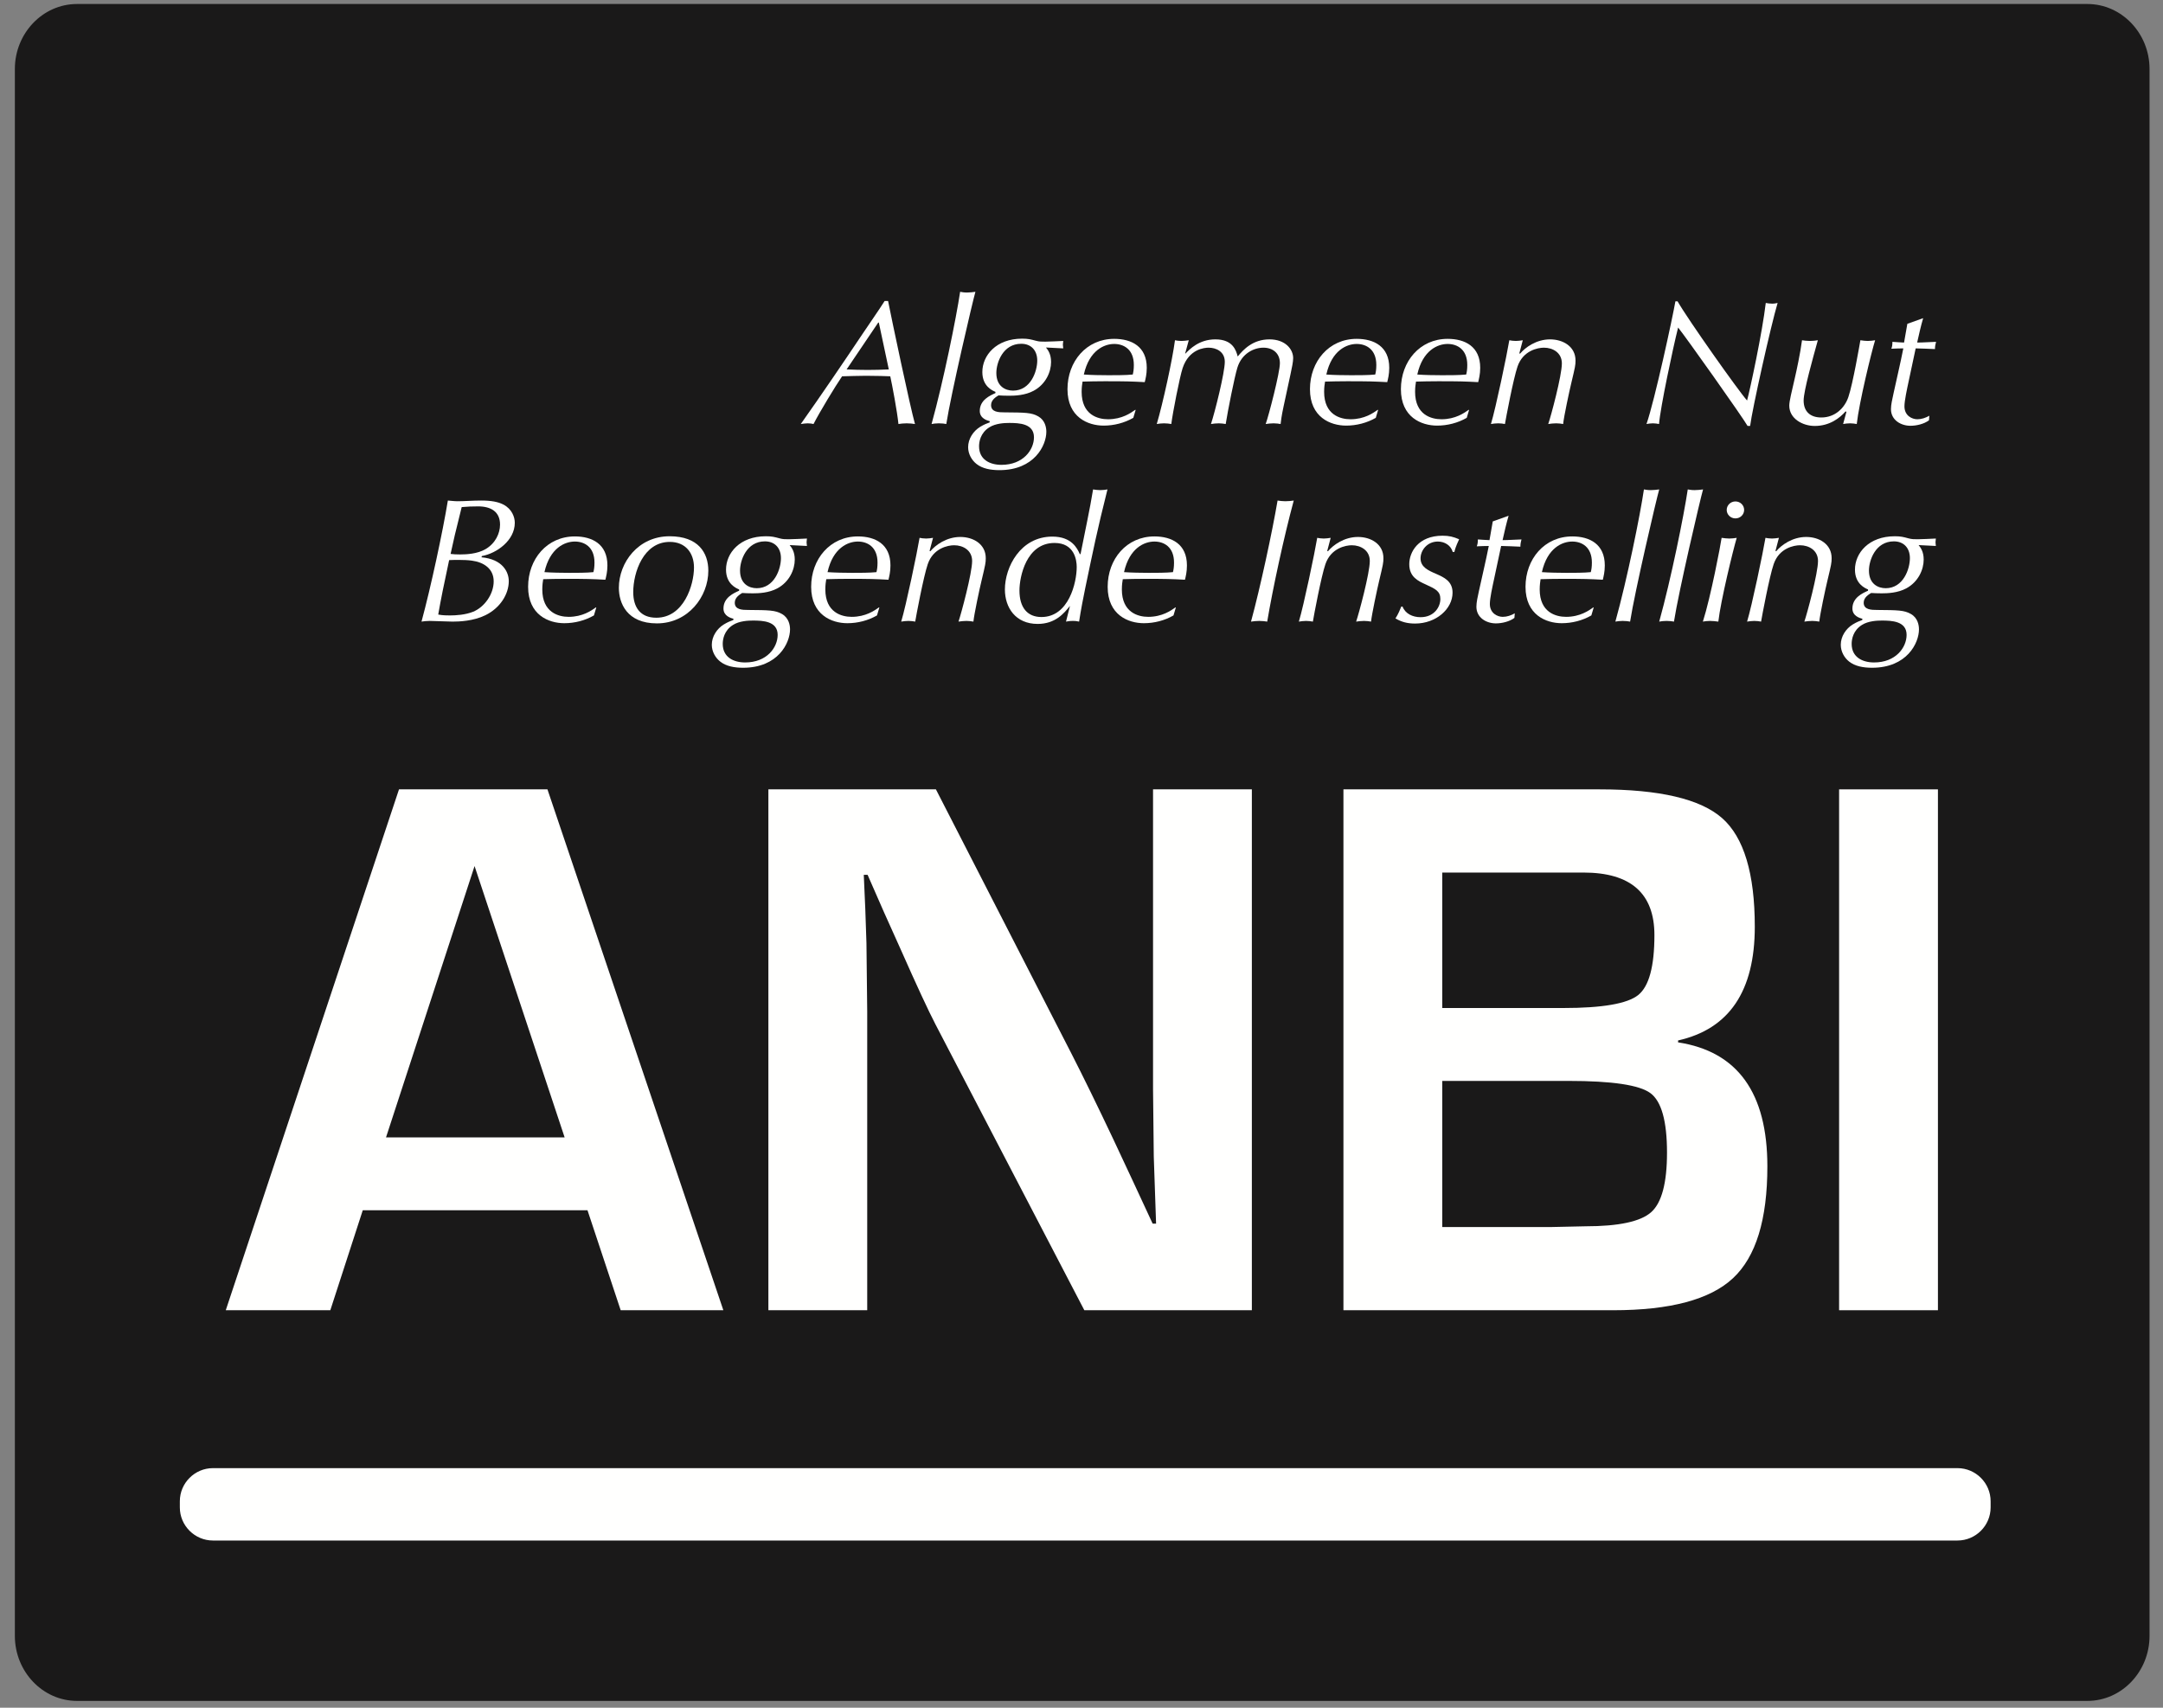 <?xml version="1.0" encoding="UTF-8"?>
<svg width="133px" height="105px" viewBox="0 0 133 105" version="1.1" xmlns="http://www.w3.org/2000/svg" xmlns:xlink="http://www.w3.org/1999/xlink">
    <rect x="0" y="0" width="133" height="105" fill="#808080" stroke="none"/>
    <!-- Generator: Sketch 45.2 (43514) - http://www.bohemiancoding.com/sketch -->
    <title>ANBI_zwart</title>
    <desc>Created with Sketch.</desc>
    <defs></defs>
    <g id="Page-1" stroke="none" stroke-width="1" fill="none" fill-rule="evenodd">
        <g id="ANBI_zwart">
            <path d="M132.172,100.585 C132.172,102.782 130.456,104.58 128.354,104.58 L4.732,104.58 C2.631,104.58 0.914,102.782 0.914,100.585 L0.914,4.24 C0.914,2.044 2.631,0.246 4.732,0.246 L128.354,0.246 C130.456,0.246 132.172,2.044 132.172,4.24 L132.172,100.585" id="Fill-1" fill="#1A1919"></path>
            <path d="M36.124,74.413 L22.306,74.413 L20.311,80.56 L13.882,80.56 L24.534,48.534 L33.662,48.534 L44.478,80.56 L38.165,80.56 L36.124,74.413 Z M34.718,69.932 L29.18,53.25 L23.736,69.932 L34.718,69.932 L34.718,69.932 Z" id="Fill-2" fill="#FFFFFE"></path>
            <path d="M76.975,48.534 L76.975,80.56 L66.674,80.56 L57.523,62.987 C57.069,62.111 56.359,60.579 55.389,58.388 L54.356,56.089 L53.348,53.79 L53.113,53.79 L53.206,55.901 L53.277,57.989 L53.324,62.189 L53.324,80.56 L47.247,80.56 L47.247,48.534 L57.548,48.534 L65.876,64.771 C66.611,66.21 67.465,67.954 68.435,70.002 L69.654,72.607 L70.874,75.235 L71.086,75.235 L71.015,73.17 L70.944,71.106 L70.899,66.975 L70.899,48.534 L76.975,48.534" id="Fill-3" fill="#FFFFFE"></path>
            <path d="M82.606,80.56 L82.606,48.534 L98.349,48.534 C102.04,48.534 104.555,49.124 105.894,50.305 C107.229,51.486 107.9,53.711 107.9,56.981 C107.9,60.938 106.326,63.269 103.183,63.972 L103.183,64.09 C106.844,64.653 108.673,67.195 108.673,71.715 C108.673,74.984 107.97,77.276 106.56,78.59 C105.153,79.904 102.698,80.56 99.195,80.56 L82.606,80.56 Z M88.683,61.978 L96.12,61.978 C98.53,61.978 100.065,61.712 100.73,61.181 C101.395,60.648 101.728,59.421 101.728,57.496 C101.728,54.932 100.273,53.649 97.364,53.649 L88.683,53.649 L88.683,61.978 Z M88.683,75.445 L95.347,75.445 L97.48,75.399 C99.53,75.399 100.88,75.11 101.529,74.531 C102.177,73.953 102.502,72.732 102.502,70.871 C102.502,68.932 102.161,67.711 101.48,67.21 C100.801,66.71 99.124,66.46 96.448,66.46 L88.683,66.46 L88.683,75.445 L88.683,75.445 Z" id="Fill-4" fill="#FFFFFE"></path>
            <polygon id="Fill-5" fill="#FFFFFE" points="113.084 80.56 119.161 80.56 119.161 48.534 113.084 48.534"></polygon>
            <path d="M54.607,18.508 C54.83,19.638 55.959,25.006 56.261,26.071 C56.115,26.05 55.949,26.028 55.747,26.028 C55.545,26.028 55.389,26.05 55.244,26.071 C55.166,25.289 54.863,23.691 54.741,23.137 C54.518,23.127 53.879,23.105 53.253,23.105 C52.762,23.105 52.269,23.127 51.779,23.137 C51.375,23.724 50.381,25.364 50.023,26.071 C49.921,26.05 49.821,26.028 49.665,26.028 C49.54,26.028 49.408,26.05 49.239,26.071 C50.537,24.234 51.799,22.376 53.052,20.507 C53.611,19.67 54.002,19.127 54.394,18.508 L54.607,18.508 Z M54.038,19.833 L54.002,19.833 L52.057,22.713 C52.482,22.734 52.918,22.746 53.355,22.746 C53.779,22.746 54.216,22.734 54.651,22.713 L54.038,19.833 L54.038,19.833 Z" id="Fill-6" fill="#FFFFFE"></path>
            <path d="M58.186,26.071 C58.076,26.05 57.931,26.028 57.728,26.028 C57.539,26.028 57.404,26.05 57.281,26.071 C58.007,23.452 58.802,19.529 59.037,17.942 C59.159,17.964 59.272,17.986 59.461,17.986 C59.629,17.986 59.819,17.964 59.977,17.942 C59.809,18.519 58.478,24.212 58.186,26.071" id="Fill-7" fill="#FFFFFE"></path>
            <path d="M61.208,24.093 C61.029,24.017 60.403,23.756 60.403,22.876 C60.403,21.855 61.252,20.822 62.851,20.822 C63.219,20.822 63.375,20.866 63.7,20.952 C63.902,21.007 64.037,21.007 64.272,21.007 C64.54,21.007 65.087,20.974 65.378,20.963 C65.378,21.028 65.355,21.105 65.355,21.191 C65.355,21.278 65.378,21.355 65.378,21.42 C64.842,21.388 64.583,21.377 64.315,21.366 C64.438,21.518 64.629,21.768 64.629,22.257 C64.629,22.865 64.305,23.626 63.555,24.028 C63.03,24.311 62.404,24.332 62.046,24.332 C61.801,24.332 61.566,24.321 61.397,24.311 C61.274,24.387 60.94,24.571 60.94,24.908 C60.94,25.343 61.408,25.354 61.765,25.354 C63.03,25.364 63.432,25.364 63.846,25.604 C64.259,25.842 64.338,26.277 64.338,26.549 C64.338,27.386 63.6,28.907 61.454,28.907 C60.927,28.907 60.414,28.82 60.045,28.527 C59.754,28.299 59.529,27.918 59.529,27.495 C59.529,26.983 59.843,26.506 60.268,26.245 C60.514,26.092 60.728,26.017 60.851,25.973 L60.86,25.897 C60.692,25.854 60.245,25.723 60.245,25.268 C60.245,24.593 60.871,24.321 61.208,24.169 L61.208,24.093 Z M61.576,28.581 C62.918,28.581 63.577,27.658 63.577,26.886 C63.577,26.039 62.66,26.005 62.057,26.005 C61.765,26.005 61.218,26.028 60.828,26.277 C60.279,26.626 60.201,27.169 60.201,27.44 C60.201,28.255 60.86,28.581 61.576,28.581 Z M62.291,24.017 C63.375,24.017 63.779,22.833 63.779,22.169 C63.779,21.539 63.398,21.137 62.795,21.137 C61.666,21.137 61.264,22.3 61.264,22.931 C61.264,23.756 61.821,24.017 62.291,24.017 L62.291,24.017 Z" id="Fill-8" fill="#FFFFFE"></path>
            <path d="M69.685,25.691 C69.137,26.005 68.499,26.169 67.863,26.169 C66.9,26.169 65.638,25.658 65.638,23.93 C65.638,22.225 66.8,20.834 68.51,20.834 C69.573,20.834 70.513,21.3 70.513,22.615 C70.513,23.017 70.434,23.311 70.388,23.496 C69.562,23.452 69.248,23.441 67.918,23.441 C67.493,23.441 66.911,23.452 66.565,23.463 C66.542,23.604 66.509,23.811 66.509,24.093 C66.509,25.506 67.504,25.778 68.131,25.778 C68.992,25.778 69.54,25.386 69.797,25.202 L69.831,25.202 L69.685,25.691 Z M66.643,23.028 C67.102,23.061 67.706,23.071 68.165,23.071 C68.6,23.071 69.238,23.071 69.652,23.028 C69.685,22.898 69.718,22.724 69.718,22.441 C69.718,21.474 69.092,21.148 68.51,21.148 C67.907,21.148 66.979,21.529 66.643,23.028 L66.643,23.028 Z" id="Fill-9" fill="#FFFFFE"></path>
            <path d="M72.873,21.735 L72.896,21.735 C73.152,21.474 73.724,20.866 74.731,20.866 C75.804,20.866 76.003,21.539 76.105,21.919 C76.451,21.496 77.033,20.866 78.06,20.866 C79.034,20.866 79.515,21.474 79.515,22.017 C79.515,22.246 79.437,22.615 79.348,23.028 L78.922,25.006 C78.788,25.625 78.766,25.897 78.743,26.071 C78.62,26.05 78.475,26.028 78.309,26.028 C78.14,26.028 77.972,26.05 77.826,26.071 C78.017,25.539 78.699,22.909 78.699,22.333 C78.699,21.724 78.274,21.377 77.682,21.377 C77.11,21.377 76.351,21.724 76.082,22.615 C75.903,23.202 75.5,25.234 75.367,26.071 C75.244,26.05 75.076,26.028 74.942,26.028 C74.774,26.028 74.606,26.05 74.461,26.071 C74.708,25.321 75.311,22.909 75.311,22.246 C75.311,21.605 74.764,21.377 74.317,21.377 C74.069,21.377 73.108,21.452 72.717,22.637 C72.538,23.18 72.102,25.408 72.022,26.071 C71.9,26.05 71.744,26.028 71.576,26.028 C71.419,26.028 71.251,26.05 71.128,26.071 C71.498,24.821 72.091,22.126 72.248,20.92 C72.336,20.942 72.505,20.963 72.638,20.963 C72.794,20.963 72.952,20.942 73.096,20.92 L72.873,21.735" id="Fill-10" fill="#FFFFFE"></path>
            <path d="M84.595,25.691 C84.046,26.005 83.409,26.169 82.773,26.169 C81.81,26.169 80.548,25.658 80.548,23.93 C80.548,22.225 81.71,20.834 83.42,20.834 C84.482,20.834 85.423,21.3 85.423,22.615 C85.423,23.017 85.344,23.311 85.298,23.496 C84.472,23.452 84.158,23.441 82.827,23.441 C82.403,23.441 81.822,23.452 81.476,23.463 C81.452,23.604 81.419,23.811 81.419,24.093 C81.419,25.506 82.415,25.778 83.041,25.778 C83.902,25.778 84.449,25.386 84.707,25.202 L84.74,25.202 L84.595,25.691 Z M81.554,23.028 C82.012,23.061 82.615,23.071 83.075,23.071 C83.51,23.071 84.148,23.071 84.561,23.028 C84.595,22.898 84.628,22.724 84.628,22.441 C84.628,21.474 84.002,21.148 83.42,21.148 C82.817,21.148 81.89,21.529 81.554,23.028 L81.554,23.028 Z" id="Fill-11" fill="#FFFFFE"></path>
            <path d="M90.188,25.691 C89.641,26.005 89.002,26.169 88.365,26.169 C87.402,26.169 86.14,25.658 86.14,23.93 C86.14,22.225 87.303,20.834 89.013,20.834 C90.075,20.834 91.016,21.3 91.016,22.615 C91.016,23.017 90.935,23.311 90.892,23.496 C90.065,23.452 89.751,23.441 88.421,23.441 C87.995,23.441 87.415,23.452 87.068,23.463 C87.045,23.604 87.012,23.811 87.012,24.093 C87.012,25.506 88.008,25.778 88.634,25.778 C89.494,25.778 90.042,25.386 90.3,25.202 L90.333,25.202 L90.188,25.691 Z M87.147,23.028 C87.604,23.061 88.207,23.071 88.667,23.071 C89.102,23.071 89.74,23.071 90.154,23.028 C90.188,22.898 90.221,22.724 90.221,22.441 C90.221,21.474 89.595,21.148 89.013,21.148 C88.409,21.148 87.481,21.529 87.147,23.028 L87.147,23.028 Z" id="Fill-12" fill="#FFFFFE"></path>
            <path d="M93.422,21.724 L93.467,21.746 C93.778,21.366 94.462,20.866 95.312,20.866 C96.103,20.866 96.877,21.3 96.877,22.169 C96.877,22.452 96.853,22.561 96.62,23.539 C96.496,24.05 96.16,25.614 96.116,26.071 C95.994,26.05 95.849,26.028 95.69,26.028 C95.524,26.028 95.333,26.05 95.199,26.071 C95.368,25.582 96.037,23.093 96.037,22.344 C96.037,21.691 95.49,21.377 94.931,21.377 C94.562,21.377 93.646,21.55 93.31,22.539 C93.053,23.289 92.594,25.723 92.537,26.071 C92.425,26.05 92.281,26.028 92.123,26.028 C91.968,26.028 91.8,26.05 91.676,26.071 C91.978,25.071 92.66,21.8 92.806,20.92 C92.918,20.942 93.053,20.963 93.209,20.963 C93.343,20.963 93.5,20.942 93.634,20.92 L93.422,21.724" id="Fill-13" fill="#FFFFFE"></path>
            <path d="M103.152,18.529 C103.801,19.659 106.876,24.006 107.425,24.626 C107.613,23.941 108.362,20.442 108.575,18.627 C108.676,18.648 108.832,18.67 108.967,18.67 C109.11,18.67 109.19,18.648 109.303,18.627 C108.889,20.018 107.736,25.18 107.613,26.19 L107.457,26.19 C107.11,25.593 103.645,20.703 103.185,20.138 C102.861,21.42 102.09,25.071 102.012,26.071 C101.9,26.05 101.777,26.028 101.632,26.028 C101.509,26.028 101.352,26.05 101.241,26.071 C101.755,24.582 102.851,19.496 103.018,18.529 L103.152,18.529" id="Fill-14" fill="#FFFFFE"></path>
            <path d="M113.532,25.332 L113.487,25.289 C113.129,25.702 112.503,26.19 111.585,26.19 C110.848,26.19 110.02,25.745 110.02,24.941 C110.02,24.669 110.165,24.104 110.366,23.224 C110.456,22.843 110.702,21.703 110.804,20.92 C110.937,20.942 111.105,20.963 111.294,20.963 C111.476,20.963 111.631,20.942 111.777,20.92 C111.476,22.007 110.903,24.028 110.903,24.626 C110.903,25.299 111.307,25.669 111.989,25.669 C112.85,25.669 113.431,25.071 113.655,24.408 C113.934,23.593 114.358,21.116 114.393,20.92 C114.55,20.942 114.695,20.963 114.839,20.963 C115.008,20.963 115.163,20.942 115.299,20.92 C115.074,21.638 114.315,24.756 114.169,26.071 C114.034,26.05 113.911,26.028 113.766,26.028 C113.6,26.028 113.453,26.05 113.331,26.071 L113.532,25.332" id="Fill-15" fill="#FFFFFE"></path>
            <path d="M118.252,19.562 C118.107,20.061 117.995,20.562 117.883,21.062 C118.23,21.062 118.655,21.028 119.046,21.018 C119.002,21.17 118.979,21.31 118.979,21.463 C118.589,21.452 118.129,21.42 117.793,21.42 L117.357,23.463 C117.258,23.93 117.102,24.637 117.102,24.984 C117.102,25.561 117.568,25.778 117.894,25.778 C118.151,25.778 118.409,25.691 118.633,25.561 L118.611,25.842 C118.308,26.071 117.84,26.179 117.47,26.179 C116.89,26.179 116.273,25.832 116.273,25.158 C116.273,24.876 116.353,24.55 116.43,24.19 C116.753,22.702 116.81,22.539 117.033,21.42 C116.82,21.42 116.542,21.431 116.296,21.441 C116.34,21.322 116.362,21.235 116.362,21.018 C116.599,21.028 116.89,21.062 117.078,21.062 L117.28,19.91 L118.252,19.562" id="Fill-16" fill="#FFFFFE"></path>
            <path d="M29.607,34.265 C30.903,34.384 31.284,35.167 31.284,35.731 C31.284,36.525 30.76,37.383 29.842,37.829 C29.105,38.188 28.244,38.22 27.83,38.22 C27.606,38.22 26.623,38.177 26.421,38.177 C26.209,38.177 26.063,38.199 25.918,38.22 C26.488,36.123 27.226,32.689 27.538,30.776 C27.696,30.787 27.941,30.819 28.131,30.819 C28.557,30.819 29.071,30.776 29.584,30.776 C30.2,30.776 30.625,30.852 30.96,31.026 C31.475,31.298 31.654,31.787 31.654,32.146 C31.654,33.232 30.536,34.026 29.63,34.189 L29.607,34.265 Z M29.015,34.471 C28.78,34.438 28.501,34.427 28.244,34.427 C28.042,34.427 27.807,34.427 27.617,34.438 C27.316,35.829 27.091,36.937 26.946,37.786 C27.226,37.84 27.494,37.84 27.663,37.84 C28.031,37.84 28.611,37.807 29.094,37.612 C29.786,37.329 30.356,36.536 30.356,35.743 C30.356,34.971 29.753,34.569 29.015,34.471 Z M29.406,31.135 C29.071,31.135 28.724,31.146 28.389,31.178 C28.008,32.7 27.875,33.265 27.706,34.058 C27.875,34.08 28.042,34.09 28.289,34.09 C28.68,34.09 29.35,34.058 29.853,33.765 C30.469,33.406 30.747,32.787 30.747,32.254 C30.747,31.45 30.167,31.135 29.406,31.135 L29.406,31.135 Z" id="Fill-17" fill="#FFFFFE"></path>
            <path d="M36.52,37.84 C35.972,38.155 35.335,38.318 34.696,38.318 C33.735,38.318 32.473,37.807 32.473,36.08 C32.473,34.373 33.636,32.982 35.346,32.982 C36.408,32.982 37.349,33.45 37.349,34.764 C37.349,35.167 37.269,35.459 37.224,35.645 C36.397,35.601 36.083,35.59 34.752,35.59 C34.329,35.59 33.746,35.601 33.401,35.612 C33.378,35.754 33.345,35.96 33.345,36.242 C33.345,37.655 34.339,37.927 34.965,37.927 C35.826,37.927 36.375,37.536 36.631,37.351 L36.666,37.351 L36.52,37.84 Z M33.477,35.178 C33.937,35.21 34.541,35.221 34.998,35.221 C35.435,35.221 36.074,35.221 36.487,35.178 C36.52,35.047 36.554,34.873 36.554,34.59 C36.554,33.623 35.928,33.297 35.346,33.297 C34.743,33.297 33.815,33.678 33.477,35.178 L33.477,35.178 Z" id="Fill-18" fill="#FFFFFE"></path>
            <path d="M41.173,32.972 C42.941,32.972 43.554,33.993 43.554,35.091 C43.554,36.688 42.313,38.329 40.391,38.329 C38.546,38.329 38.053,37.079 38.053,36.144 C38.053,34.59 39.239,32.972 41.173,32.972 Z M40.357,37.981 C42.045,37.981 42.672,35.971 42.672,34.895 C42.672,33.993 42.147,33.319 41.184,33.319 C39.563,33.319 38.937,35.199 38.937,36.405 C38.937,37.318 39.351,37.981 40.357,37.981 L40.357,37.981 Z" id="Fill-19" fill="#FFFFFE"></path>
            <path d="M45.448,36.242 C45.269,36.166 44.642,35.905 44.642,35.025 C44.642,34.004 45.491,32.972 47.091,32.972 C47.459,32.972 47.617,33.015 47.942,33.102 C48.142,33.156 48.276,33.156 48.511,33.156 C48.78,33.156 49.327,33.123 49.618,33.112 C49.618,33.178 49.595,33.253 49.595,33.341 C49.595,33.428 49.618,33.504 49.618,33.569 C49.081,33.537 48.823,33.525 48.555,33.515 C48.678,33.667 48.869,33.917 48.869,34.406 C48.869,35.014 48.545,35.775 47.796,36.177 C47.27,36.46 46.644,36.481 46.286,36.481 C46.04,36.481 45.805,36.471 45.637,36.46 C45.514,36.536 45.18,36.721 45.18,37.058 C45.18,37.493 45.647,37.503 46.005,37.503 C47.27,37.514 47.673,37.514 48.085,37.753 C48.499,37.992 48.578,38.427 48.578,38.698 C48.578,39.535 47.839,41.057 45.693,41.057 C45.167,41.057 44.652,40.97 44.284,40.676 C43.993,40.448 43.768,40.067 43.768,39.644 C43.768,39.133 44.082,38.655 44.507,38.394 C44.753,38.242 44.967,38.166 45.09,38.122 L45.101,38.046 C44.932,38.003 44.485,37.872 44.485,37.416 C44.485,36.742 45.111,36.471 45.448,36.319 L45.448,36.242 Z M45.816,40.731 C47.158,40.731 47.817,39.807 47.817,39.035 C47.817,38.188 46.901,38.155 46.297,38.155 C46.005,38.155 45.458,38.177 45.067,38.427 C44.519,38.774 44.44,39.318 44.44,39.59 C44.44,40.405 45.101,40.731 45.816,40.731 Z M46.531,36.166 C47.617,36.166 48.019,34.982 48.019,34.319 C48.019,33.689 47.638,33.286 47.035,33.286 C45.905,33.286 45.504,34.449 45.504,35.08 C45.504,35.905 46.061,36.166 46.531,36.166 L46.531,36.166 Z" id="Fill-20" fill="#FFFFFE"></path>
            <path d="M53.925,37.84 C53.376,38.155 52.74,38.318 52.103,38.318 C51.14,38.318 49.877,37.807 49.877,36.08 C49.877,34.373 51.04,32.982 52.75,32.982 C53.813,32.982 54.753,33.45 54.753,34.764 C54.753,35.167 54.674,35.459 54.63,35.645 C53.802,35.601 53.488,35.59 52.159,35.59 C51.732,35.59 51.152,35.601 50.805,35.612 C50.782,35.754 50.749,35.96 50.749,36.242 C50.749,37.655 51.745,37.927 52.371,37.927 C53.232,37.927 53.779,37.536 54.038,37.351 L54.071,37.351 L53.925,37.84 Z M50.884,35.178 C51.342,35.21 51.945,35.221 52.404,35.221 C52.839,35.221 53.477,35.221 53.892,35.178 C53.925,35.047 53.958,34.873 53.958,34.59 C53.958,33.623 53.332,33.297 52.75,33.297 C52.147,33.297 51.219,33.678 50.884,35.178 L50.884,35.178 Z" id="Fill-21" fill="#FFFFFE"></path>
            <path d="M57.159,33.873 L57.203,33.895 C57.517,33.515 58.198,33.015 59.048,33.015 C59.842,33.015 60.613,33.45 60.613,34.319 C60.613,34.602 60.59,34.71 60.357,35.688 C60.232,36.199 59.898,37.765 59.854,38.22 C59.729,38.199 59.586,38.177 59.428,38.177 C59.262,38.177 59.07,38.199 58.937,38.22 C59.103,37.731 59.775,35.243 59.775,34.493 C59.775,33.841 59.226,33.525 58.668,33.525 C58.298,33.525 57.381,33.699 57.046,34.688 C56.789,35.438 56.331,37.872 56.275,38.22 C56.163,38.199 56.017,38.177 55.861,38.177 C55.705,38.177 55.537,38.199 55.414,38.22 C55.716,37.221 56.397,33.949 56.543,33.069 C56.655,33.091 56.789,33.112 56.947,33.112 C57.08,33.112 57.236,33.091 57.371,33.069 L57.159,33.873" id="Fill-22" fill="#FFFFFE"></path>
            <path d="M65.792,37.253 C65.424,37.709 64.897,38.362 63.803,38.362 C62.449,38.362 61.79,37.362 61.79,36.242 C61.79,34.873 62.741,32.993 64.708,32.993 C65.904,32.993 66.239,33.721 66.397,34.069 L66.441,34.069 C66.709,32.7 67.023,31.276 67.212,30.092 C67.335,30.113 67.493,30.135 67.66,30.135 C67.828,30.135 67.974,30.113 68.097,30.092 C67.448,32.667 67.212,33.862 66.732,36.155 C66.62,36.688 66.464,37.493 66.352,38.22 C66.251,38.199 66.162,38.177 65.971,38.177 C65.781,38.177 65.669,38.199 65.547,38.22 L65.792,37.253 Z M64.037,37.938 C65.725,37.938 66.206,35.808 66.206,34.862 C66.206,34.427 66.06,33.384 64.842,33.384 C63.099,33.384 62.685,35.471 62.685,36.308 C62.685,37.362 63.177,37.938 64.037,37.938 L64.037,37.938 Z" id="Fill-23" fill="#FFFFFE"></path>
            <path d="M72.156,37.84 C71.609,38.155 70.973,38.318 70.334,38.318 C69.373,38.318 68.109,37.807 68.109,36.08 C68.109,34.373 69.273,32.982 70.983,32.982 C72.046,32.982 72.983,33.45 72.983,34.764 C72.983,35.167 72.907,35.459 72.861,35.645 C72.033,35.601 71.721,35.59 70.39,35.59 C69.966,35.59 69.384,35.601 69.038,35.612 C69.015,35.754 68.982,35.96 68.982,36.242 C68.982,37.655 69.976,37.927 70.603,37.927 C71.463,37.927 72.01,37.536 72.268,37.351 L72.302,37.351 L72.156,37.84 Z M69.115,35.178 C69.575,35.21 70.178,35.221 70.636,35.221 C71.072,35.221 71.709,35.221 72.123,35.178 C72.156,35.047 72.189,34.873 72.189,34.59 C72.189,33.623 71.564,33.297 70.983,33.297 C70.379,33.297 69.452,33.678 69.115,35.178 L69.115,35.178 Z" id="Fill-24" fill="#FFFFFE"></path>
            <path d="M78.556,30.776 C78.69,30.798 78.88,30.819 79.037,30.819 C79.217,30.819 79.405,30.798 79.551,30.776 C78.948,33.004 78.254,36.221 77.919,38.22 C77.784,38.199 77.617,38.177 77.426,38.177 C77.259,38.177 77.068,38.199 76.923,38.22 C77.494,36.123 78.232,32.689 78.556,30.776" id="Fill-25" fill="#FFFFFE"></path>
            <path d="M81.61,33.873 L81.654,33.895 C81.968,33.515 82.65,33.015 83.499,33.015 C84.294,33.015 85.065,33.45 85.065,34.319 C85.065,34.602 85.042,34.71 84.808,35.688 C84.685,36.199 84.35,37.765 84.304,38.22 C84.182,38.199 84.036,38.177 83.88,38.177 C83.711,38.177 83.521,38.199 83.387,38.22 C83.555,37.731 84.227,35.243 84.227,34.493 C84.227,33.841 83.678,33.525 83.118,33.525 C82.75,33.525 81.833,33.699 81.498,34.688 C81.24,35.438 80.782,37.872 80.727,38.22 C80.614,38.199 80.469,38.177 80.312,38.177 C80.156,38.177 79.988,38.199 79.865,38.22 C80.167,37.221 80.849,33.949 80.994,33.069 C81.106,33.091 81.24,33.112 81.397,33.112 C81.531,33.112 81.687,33.091 81.822,33.069 L81.61,33.873" id="Fill-26" fill="#FFFFFE"></path>
            <path d="M89.326,33.938 C89.216,33.537 88.835,33.297 88.411,33.297 C87.762,33.297 87.348,33.83 87.348,34.33 C87.348,34.862 87.806,35.069 88.309,35.286 C88.779,35.493 89.316,35.731 89.316,36.438 C89.316,37.438 88.309,38.339 87.012,38.339 C86.554,38.339 86.196,38.252 85.805,38.025 C85.974,37.765 86.097,37.46 86.162,37.297 L86.242,37.297 C86.408,37.731 86.855,37.948 87.348,37.948 C88.197,37.948 88.566,37.307 88.566,36.829 C88.566,36.352 88.266,36.209 87.673,35.938 C87.192,35.721 86.654,35.471 86.654,34.688 C86.654,33.949 87.203,32.938 88.7,32.938 C89.103,32.938 89.361,33.004 89.72,33.156 C89.494,33.645 89.461,33.797 89.429,33.938 L89.326,33.938" id="Fill-27" fill="#FFFFFE"></path>
            <path d="M92.762,31.711 C92.616,32.21 92.504,32.71 92.392,33.21 C92.738,33.21 93.163,33.178 93.554,33.167 C93.51,33.319 93.487,33.46 93.487,33.613 C93.097,33.601 92.639,33.569 92.303,33.569 L91.867,35.612 C91.766,36.08 91.609,36.786 91.609,37.134 C91.609,37.709 92.079,37.927 92.403,37.927 C92.66,37.927 92.918,37.84 93.141,37.709 L93.119,37.992 C92.818,38.22 92.348,38.329 91.978,38.329 C91.397,38.329 90.782,37.981 90.782,37.307 C90.782,37.025 90.86,36.699 90.937,36.34 C91.263,34.852 91.318,34.688 91.543,33.569 C91.331,33.569 91.051,33.58 90.805,33.591 C90.848,33.472 90.872,33.384 90.872,33.167 C91.106,33.178 91.397,33.21 91.587,33.21 L91.788,32.059 L92.762,31.711" id="Fill-28" fill="#FFFFFE"></path>
            <path d="M97.85,37.84 C97.302,38.155 96.664,38.318 96.027,38.318 C95.065,38.318 93.802,37.807 93.802,36.08 C93.802,34.373 94.965,32.982 96.677,32.982 C97.739,32.982 98.677,33.45 98.677,34.764 C98.677,35.167 98.599,35.459 98.555,35.645 C97.727,35.601 97.414,35.59 96.084,35.59 C95.656,35.59 95.077,35.601 94.728,35.612 C94.709,35.754 94.674,35.96 94.674,36.242 C94.674,37.655 95.669,37.927 96.296,37.927 C97.156,37.927 97.703,37.536 97.962,37.351 L97.995,37.351 L97.85,37.84 Z M94.809,35.178 C95.266,35.21 95.871,35.221 96.328,35.221 C96.766,35.221 97.402,35.221 97.815,35.178 C97.85,35.047 97.883,34.873 97.883,34.59 C97.883,33.623 97.256,33.297 96.677,33.297 C96.071,33.297 95.144,33.678 94.809,35.178 L94.809,35.178 Z" id="Fill-29" fill="#FFFFFE"></path>
            <path d="M100.233,38.22 C100.121,38.199 99.977,38.177 99.774,38.177 C99.586,38.177 99.45,38.199 99.327,38.22 C100.056,35.601 100.849,31.679 101.083,30.092 C101.205,30.113 101.317,30.135 101.508,30.135 C101.676,30.135 101.865,30.113 102.023,30.092 C101.854,30.667 100.523,36.362 100.233,38.22" id="Fill-30" fill="#FFFFFE"></path>
            <path d="M102.93,38.22 C102.817,38.199 102.673,38.177 102.471,38.177 C102.28,38.177 102.145,38.199 102.023,38.22 C102.751,35.601 103.543,31.679 103.778,30.092 C103.901,30.113 104.014,30.135 104.202,30.135 C104.371,30.135 104.562,30.113 104.719,30.092 C104.551,30.667 103.22,36.362 102.93,38.22" id="Fill-31" fill="#FFFFFE"></path>
            <path d="M105.658,38.22 C105.489,38.199 105.31,38.177 105.145,38.177 C104.966,38.177 104.82,38.199 104.708,38.22 C105.198,36.677 105.804,33.482 105.86,33.069 C106.026,33.091 106.173,33.112 106.33,33.112 C106.497,33.112 106.654,33.091 106.788,33.069 C106.575,33.787 105.804,36.927 105.658,38.22 Z M106.709,30.831 C107.013,30.831 107.245,31.07 107.245,31.353 C107.245,31.634 107.013,31.874 106.709,31.874 C106.407,31.874 106.173,31.634 106.173,31.353 C106.173,31.07 106.407,30.831 106.709,30.831 L106.709,30.831 Z" id="Fill-32" fill="#FFFFFE"></path>
            <path d="M109.172,33.873 L109.215,33.895 C109.528,33.515 110.21,33.015 111.06,33.015 C111.853,33.015 112.625,33.45 112.625,34.319 C112.625,34.602 112.603,34.71 112.368,35.688 C112.244,36.199 111.91,37.765 111.865,38.22 C111.741,38.199 111.597,38.177 111.44,38.177 C111.271,38.177 111.082,38.199 110.947,38.22 C111.116,37.731 111.787,35.243 111.787,34.493 C111.787,33.841 111.238,33.525 110.679,33.525 C110.31,33.525 109.394,33.699 109.06,34.688 C108.801,35.438 108.344,37.872 108.287,38.22 C108.175,38.199 108.029,38.177 107.873,38.177 C107.717,38.177 107.549,38.199 107.426,38.22 C107.728,37.221 108.41,33.949 108.556,33.069 C108.668,33.091 108.801,33.112 108.959,33.112 C109.092,33.112 109.248,33.091 109.383,33.069 L109.172,33.873" id="Fill-33" fill="#FFFFFE"></path>
            <path d="M114.863,36.242 C114.685,36.166 114.059,35.905 114.059,35.025 C114.059,34.004 114.909,32.972 116.509,32.972 C116.877,32.972 117.033,33.015 117.357,33.102 C117.559,33.156 117.692,33.156 117.927,33.156 C118.195,33.156 118.745,33.123 119.033,33.112 C119.033,33.178 119.012,33.253 119.012,33.341 C119.012,33.428 119.033,33.504 119.033,33.569 C118.496,33.537 118.24,33.525 117.973,33.515 C118.096,33.667 118.285,33.917 118.285,34.406 C118.285,35.014 117.961,35.775 117.212,36.177 C116.688,36.46 116.061,36.481 115.703,36.481 C115.456,36.481 115.221,36.471 115.055,36.46 C114.931,36.536 114.596,36.721 114.596,37.058 C114.596,37.493 115.065,37.503 115.424,37.503 C116.688,37.514 117.089,37.514 117.503,37.753 C117.917,37.992 117.995,38.427 117.995,38.698 C117.995,39.535 117.258,41.057 115.111,41.057 C114.584,41.057 114.071,40.97 113.7,40.676 C113.409,40.448 113.187,40.067 113.187,39.644 C113.187,39.133 113.499,38.655 113.925,38.394 C114.171,38.242 114.383,38.166 114.506,38.122 L114.518,38.046 C114.35,38.003 113.902,37.872 113.902,37.416 C113.902,36.742 114.528,36.471 114.863,36.319 L114.863,36.242 Z M115.233,40.731 C116.574,40.731 117.234,39.807 117.234,39.035 C117.234,38.188 116.317,38.155 115.714,38.155 C115.424,38.155 114.875,38.177 114.483,38.427 C113.936,38.774 113.856,39.318 113.856,39.59 C113.856,40.405 114.518,40.731 115.233,40.731 Z M115.949,36.166 C117.033,36.166 117.437,34.982 117.437,34.319 C117.437,33.689 117.056,33.286 116.452,33.286 C115.322,33.286 114.919,34.449 114.919,35.08 C114.919,35.905 115.478,36.166 115.949,36.166 L115.949,36.166 Z" id="Fill-34" fill="#FFFFFE"></path>
            <path d="M13.093,94.719 C11.975,94.719 11.058,93.803 11.058,92.683 L11.058,92.304 C11.058,91.185 11.975,90.269 13.093,90.269 L120.364,90.269 C121.485,90.269 122.401,91.185 122.401,92.304 L122.401,92.683 C122.401,93.803 121.485,94.719 120.364,94.719 L13.093,94.719" id="Fill-35" fill="#FFFFFE"></path>
        </g>
    </g>
</svg>